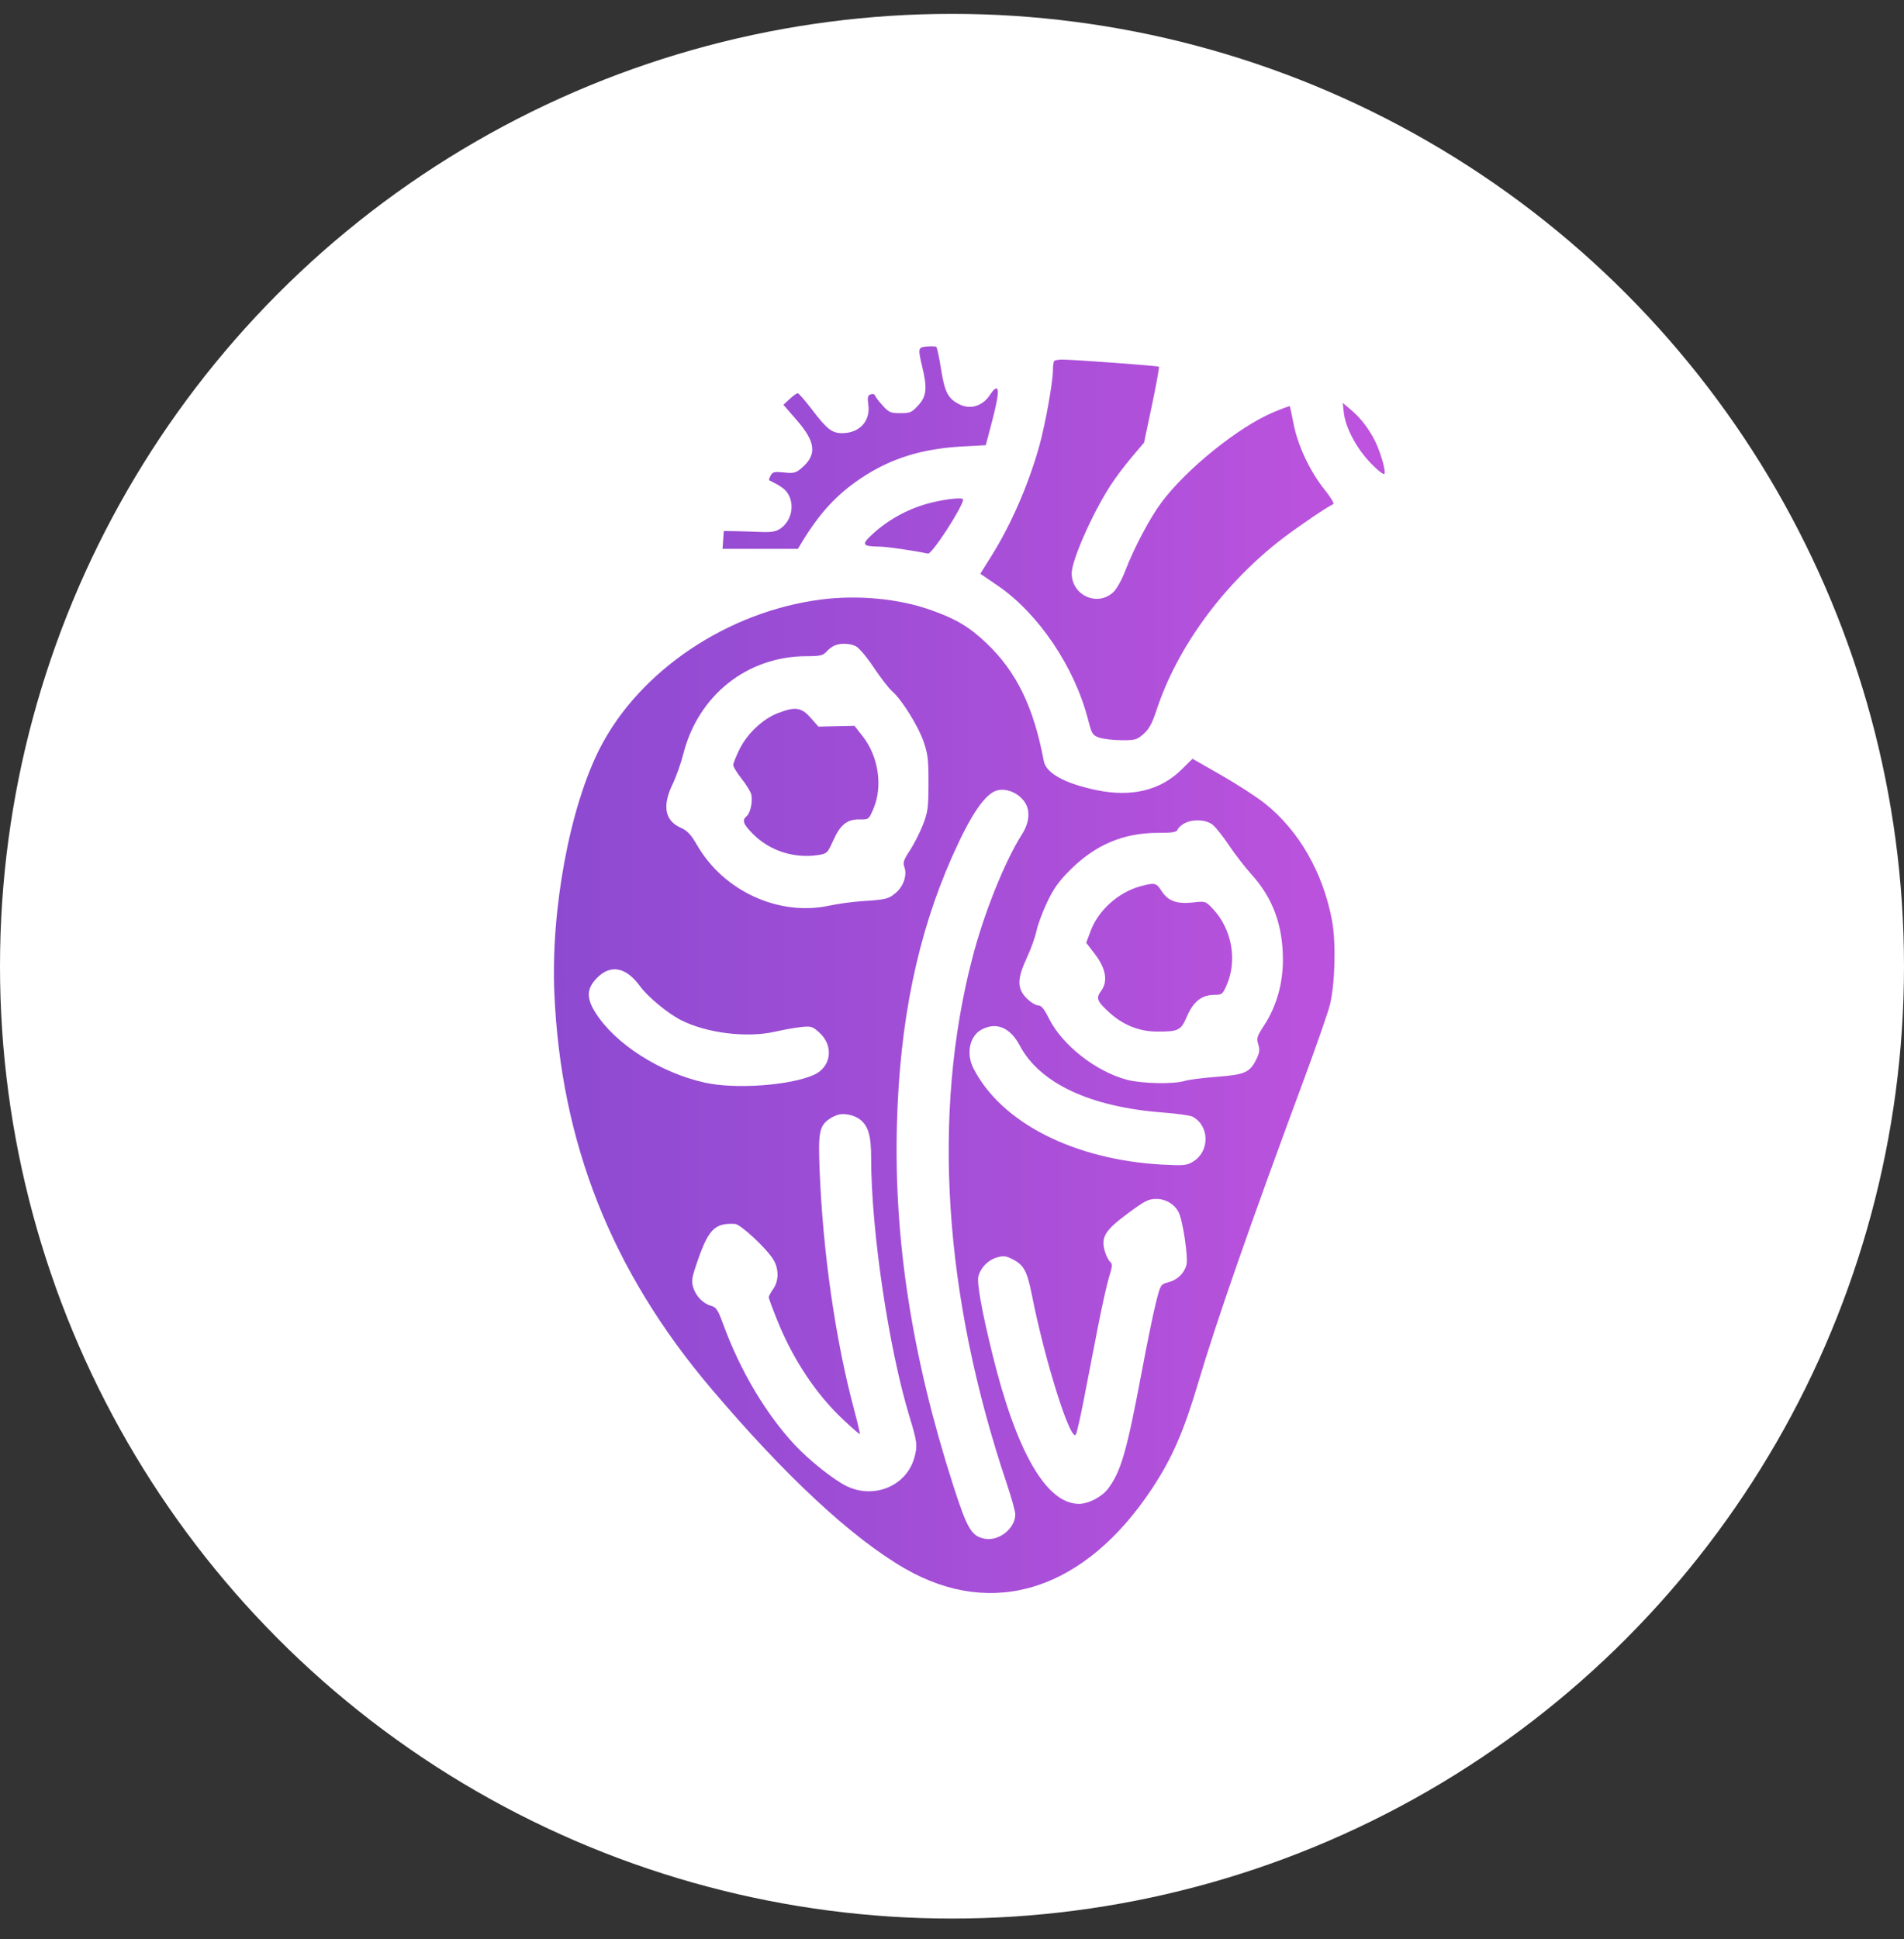 <svg width="55" height="56" viewBox="0 0 55 56" fill="none" xmlns="http://www.w3.org/2000/svg">
<rect x="0" y="0" width="55" height="56" fill="#333333" stroke="none"/>
<circle cx="27.5" cy="27.9" r="27.5" fill="white"/>
<path fill-rule="evenodd" clip-rule="evenodd" d="M26.778 10.005C26.517 10.028 26.511 10.053 26.641 10.595C26.789 11.21 26.765 11.443 26.526 11.704C26.339 11.91 26.291 11.931 26.009 11.931C25.729 11.931 25.678 11.909 25.499 11.713C25.39 11.594 25.29 11.462 25.276 11.421C25.262 11.379 25.208 11.364 25.149 11.387C25.066 11.419 25.054 11.476 25.083 11.69C25.147 12.162 24.826 12.508 24.324 12.508C24.033 12.508 23.883 12.39 23.443 11.811C23.251 11.56 23.072 11.354 23.044 11.354C23.015 11.354 22.911 11.429 22.811 11.521L22.63 11.688L23.02 12.138C23.569 12.769 23.604 13.135 23.151 13.519C22.986 13.658 22.927 13.673 22.645 13.643C22.368 13.615 22.318 13.626 22.261 13.733C22.225 13.8 22.205 13.86 22.216 13.865C22.573 14.043 22.684 14.125 22.768 14.268C22.964 14.601 22.857 15.056 22.532 15.271C22.408 15.352 22.271 15.374 21.97 15.361C21.751 15.352 21.423 15.341 21.24 15.338L20.908 15.333L20.89 15.591L20.871 15.849H21.96H23.048L23.149 15.682C23.67 14.817 24.178 14.267 24.891 13.796C25.745 13.232 26.63 12.957 27.8 12.892L28.475 12.855L28.598 12.393C28.804 11.621 28.863 11.286 28.802 11.226C28.768 11.191 28.69 11.258 28.6 11.398C28.392 11.723 28.034 11.836 27.719 11.678C27.384 11.511 27.29 11.33 27.183 10.655C27.131 10.321 27.069 10.034 27.046 10.017C27.023 10 26.903 9.995 26.778 10.005ZM30.455 10.423C30.433 10.445 30.415 10.565 30.415 10.69C30.415 11.036 30.195 12.256 30.019 12.887C29.71 13.991 29.211 15.138 28.647 16.041L28.318 16.567L28.82 16.91C30 17.717 31.042 19.262 31.432 20.784C31.537 21.192 31.561 21.231 31.75 21.298C31.862 21.337 32.15 21.372 32.39 21.374C32.791 21.377 32.842 21.363 33.035 21.192C33.193 21.052 33.283 20.887 33.407 20.509C34.005 18.685 35.355 16.848 37.052 15.547C37.522 15.188 38.388 14.602 38.513 14.56C38.552 14.547 38.445 14.366 38.267 14.145C37.847 13.623 37.493 12.878 37.37 12.253C37.315 11.976 37.265 11.74 37.259 11.729C37.253 11.719 37.042 11.796 36.791 11.901C35.785 12.323 34.283 13.53 33.554 14.503C33.219 14.95 32.755 15.826 32.498 16.499C32.406 16.739 32.257 17.006 32.167 17.093C31.711 17.532 30.958 17.197 30.958 16.555C30.958 16.179 31.544 14.85 32.072 14.027C32.211 13.81 32.488 13.441 32.687 13.207L33.048 12.781L33.276 11.699C33.402 11.103 33.492 10.604 33.478 10.589C33.452 10.563 31.036 10.385 30.682 10.383C30.579 10.383 30.477 10.4 30.455 10.423ZM38.819 11.921C38.868 12.356 39.196 12.967 39.607 13.386C39.819 13.603 39.978 13.723 39.994 13.679C40.036 13.564 39.84 12.935 39.666 12.63C39.468 12.282 39.27 12.039 39 11.813L38.787 11.634L38.819 11.921ZM26.892 14.517C26.294 14.665 25.704 14.976 25.255 15.378C24.865 15.728 24.883 15.776 25.412 15.784C25.634 15.788 26.368 15.894 26.806 15.986C26.92 16.011 27.82 14.623 27.82 14.423C27.82 14.357 27.349 14.404 26.892 14.517ZM23.715 17.312C21.019 17.661 18.485 19.36 17.337 21.59C16.464 23.283 15.908 26.264 16.013 28.678C16.201 33.005 17.666 36.7 20.533 40.084C22.683 42.622 24.612 44.414 26.141 45.294C28.698 46.766 31.343 45.909 33.281 42.98C33.854 42.114 34.191 41.344 34.604 39.955C35.153 38.11 36.067 35.486 37.654 31.203C38.022 30.21 38.365 29.226 38.416 29.017C38.567 28.401 38.596 27.214 38.477 26.578C38.218 25.199 37.525 23.989 36.544 23.205C36.31 23.018 35.742 22.65 35.283 22.387L34.447 21.91L34.136 22.217C33.526 22.822 32.688 23.026 31.678 22.816C30.757 22.624 30.219 22.328 30.152 21.977C29.856 20.409 29.362 19.395 28.493 18.57C27.998 18.099 27.61 17.869 26.884 17.613C25.957 17.286 24.782 17.174 23.715 17.312ZM24.107 18.64C24.041 18.668 23.935 18.748 23.872 18.819C23.774 18.928 23.688 18.947 23.298 18.948C21.585 18.951 20.169 20.075 19.738 21.772C19.671 22.039 19.53 22.435 19.426 22.651C19.125 23.276 19.206 23.699 19.668 23.904C19.856 23.987 19.959 24.098 20.137 24.405C20.905 25.734 22.5 26.464 23.956 26.151C24.205 26.097 24.64 26.038 24.922 26.02C25.604 25.975 25.667 25.959 25.881 25.777C26.1 25.592 26.209 25.262 26.125 25.04C26.076 24.911 26.101 24.834 26.281 24.561C26.399 24.382 26.568 24.05 26.657 23.824C26.802 23.454 26.819 23.332 26.821 22.622C26.823 21.946 26.803 21.773 26.681 21.418C26.526 20.966 26.044 20.194 25.775 19.965C25.682 19.886 25.441 19.576 25.241 19.276C25.031 18.962 24.808 18.699 24.715 18.657C24.533 18.573 24.286 18.566 24.107 18.64ZM22.466 20.594C22.034 20.761 21.589 21.18 21.364 21.632C21.263 21.837 21.18 22.043 21.18 22.092C21.18 22.14 21.289 22.318 21.422 22.486C21.556 22.655 21.681 22.857 21.701 22.936C21.75 23.132 21.678 23.475 21.571 23.565C21.427 23.685 21.465 23.794 21.756 24.087C22.233 24.566 22.937 24.794 23.619 24.692C23.892 24.65 23.902 24.641 24.072 24.264C24.277 23.808 24.476 23.652 24.841 23.661C25.092 23.666 25.099 23.661 25.229 23.357C25.507 22.71 25.379 21.844 24.918 21.258L24.683 20.959L24.163 20.97L23.642 20.982L23.414 20.724C23.147 20.422 22.971 20.398 22.466 20.594ZM28.815 22.82C28.465 22.904 28.051 23.508 27.512 24.718C26.506 26.981 25.989 29.476 25.909 32.463C25.819 35.809 26.343 39.176 27.53 42.876C27.94 44.152 28.062 44.36 28.446 44.432C28.856 44.51 29.328 44.133 29.328 43.728C29.328 43.643 29.219 43.247 29.084 42.848C27.255 37.409 26.913 32.159 28.093 27.643C28.431 26.35 29.028 24.866 29.521 24.092C29.734 23.759 29.766 23.415 29.608 23.172C29.436 22.908 29.09 22.755 28.815 22.82ZM34.21 23.777C34.122 23.825 34.035 23.906 34.016 23.957C33.987 24.03 33.87 24.05 33.448 24.05C32.456 24.05 31.652 24.388 30.921 25.113C30.586 25.445 30.438 25.652 30.247 26.054C30.113 26.338 29.974 26.712 29.939 26.885C29.904 27.057 29.779 27.405 29.662 27.656C29.378 28.268 29.376 28.544 29.654 28.824C29.767 28.938 29.916 29.031 29.986 29.031C30.079 29.031 30.16 29.127 30.301 29.411C30.688 30.184 31.665 30.948 32.566 31.182C32.991 31.292 33.907 31.31 34.218 31.213C34.334 31.177 34.754 31.123 35.152 31.093C35.963 31.032 36.103 30.97 36.293 30.585C36.384 30.4 36.395 30.314 36.347 30.157C36.293 29.98 36.31 29.924 36.513 29.613C36.873 29.062 37.062 28.399 37.059 27.701C37.055 26.71 36.765 25.927 36.151 25.249C35.962 25.04 35.669 24.661 35.498 24.405C35.328 24.15 35.116 23.883 35.027 23.813C34.837 23.663 34.45 23.646 34.21 23.777ZM32.946 25.591C32.305 25.765 31.726 26.285 31.502 26.888L31.377 27.223L31.628 27.55C31.946 27.965 32.01 28.337 31.81 28.61C31.652 28.824 31.685 28.909 32.05 29.241C32.442 29.597 32.9 29.782 33.403 29.787C34.046 29.792 34.112 29.759 34.292 29.339C34.472 28.919 34.719 28.728 35.081 28.727C35.295 28.727 35.319 28.709 35.431 28.454C35.75 27.727 35.585 26.819 35.026 26.233C34.825 26.022 34.813 26.019 34.474 26.058C34.004 26.113 33.742 26.02 33.559 25.735C33.4 25.488 33.359 25.479 32.946 25.591ZM17.249 28.234C16.944 28.541 16.931 28.814 17.201 29.242C17.771 30.146 19.071 30.977 20.364 31.263C21.243 31.458 22.812 31.346 23.508 31.039C24.008 30.818 24.094 30.213 23.68 29.829C23.476 29.639 23.438 29.627 23.15 29.656C22.979 29.673 22.636 29.734 22.387 29.791C21.571 29.976 20.406 29.832 19.669 29.455C19.283 29.257 18.715 28.787 18.49 28.48C18.086 27.925 17.643 27.837 17.249 28.234ZM28.348 29.733C28.008 29.919 27.903 30.422 28.116 30.842C28.913 32.415 31.023 33.491 33.582 33.629C34.209 33.662 34.282 33.655 34.473 33.536C34.951 33.239 34.939 32.509 34.451 32.246C34.385 32.21 34 32.156 33.595 32.125C31.494 31.966 30.035 31.283 29.456 30.188C29.179 29.666 28.775 29.5 28.348 29.733ZM24.259 32.178C24.176 32.191 24.037 32.253 23.95 32.316C23.666 32.519 23.632 32.706 23.677 33.811C23.774 36.202 24.137 38.709 24.677 40.723C24.775 41.089 24.847 41.398 24.836 41.408C24.826 41.418 24.612 41.233 24.36 40.996C23.569 40.253 22.909 39.259 22.449 38.117C22.315 37.786 22.206 37.49 22.206 37.459C22.206 37.428 22.264 37.32 22.335 37.22C22.501 36.986 22.502 36.636 22.338 36.369C22.137 36.042 21.391 35.349 21.231 35.341C20.625 35.312 20.455 35.496 20.095 36.573C19.981 36.915 19.971 37.011 20.028 37.187C20.11 37.438 20.318 37.647 20.546 37.708C20.688 37.746 20.74 37.825 20.889 38.234C21.378 39.571 22.119 40.822 22.957 41.721C23.375 42.17 24.105 42.749 24.47 42.92C25.26 43.291 26.177 42.906 26.408 42.106C26.509 41.756 26.497 41.64 26.281 40.937C25.672 38.947 25.164 35.531 25.164 33.424C25.164 32.823 25.089 32.544 24.878 32.355C24.732 32.223 24.461 32.146 24.259 32.178ZM32.568 35.046C31.911 35.534 31.795 35.729 31.917 36.139C31.954 36.264 32.023 36.398 32.068 36.436C32.139 36.495 32.134 36.563 32.037 36.876C31.974 37.08 31.826 37.742 31.709 38.348C31.591 38.953 31.413 39.871 31.313 40.388C31.213 40.904 31.108 41.369 31.079 41.42C30.935 41.677 30.185 39.307 29.812 37.414C29.671 36.702 29.576 36.524 29.243 36.358C29.049 36.261 28.981 36.254 28.783 36.314C28.535 36.389 28.324 36.608 28.262 36.857C28.214 37.047 28.366 37.886 28.674 39.13C29.37 41.945 30.23 43.425 31.169 43.425C31.441 43.425 31.828 43.224 32.005 42.991C32.38 42.495 32.547 41.919 32.977 39.631C33.127 38.829 33.312 37.928 33.387 37.63C33.521 37.097 33.528 37.085 33.735 37.032C34.005 36.964 34.203 36.777 34.272 36.528C34.329 36.318 34.167 35.229 34.043 34.996C33.92 34.765 33.672 34.62 33.401 34.62C33.177 34.62 33.069 34.675 32.568 35.046Z" fill="url(#paint0_linear_64_1816)"/>
<defs>
<linearGradient id="paint0_linear_64_1816" x1="16" y1="28" x2="40" y2="28" gradientUnits="userSpaceOnUse">
<stop stop-color="#8D4AD1"/>
<stop offset="1" stop-color="#BE53DE"/>
</linearGradient>
</defs>
</svg>

